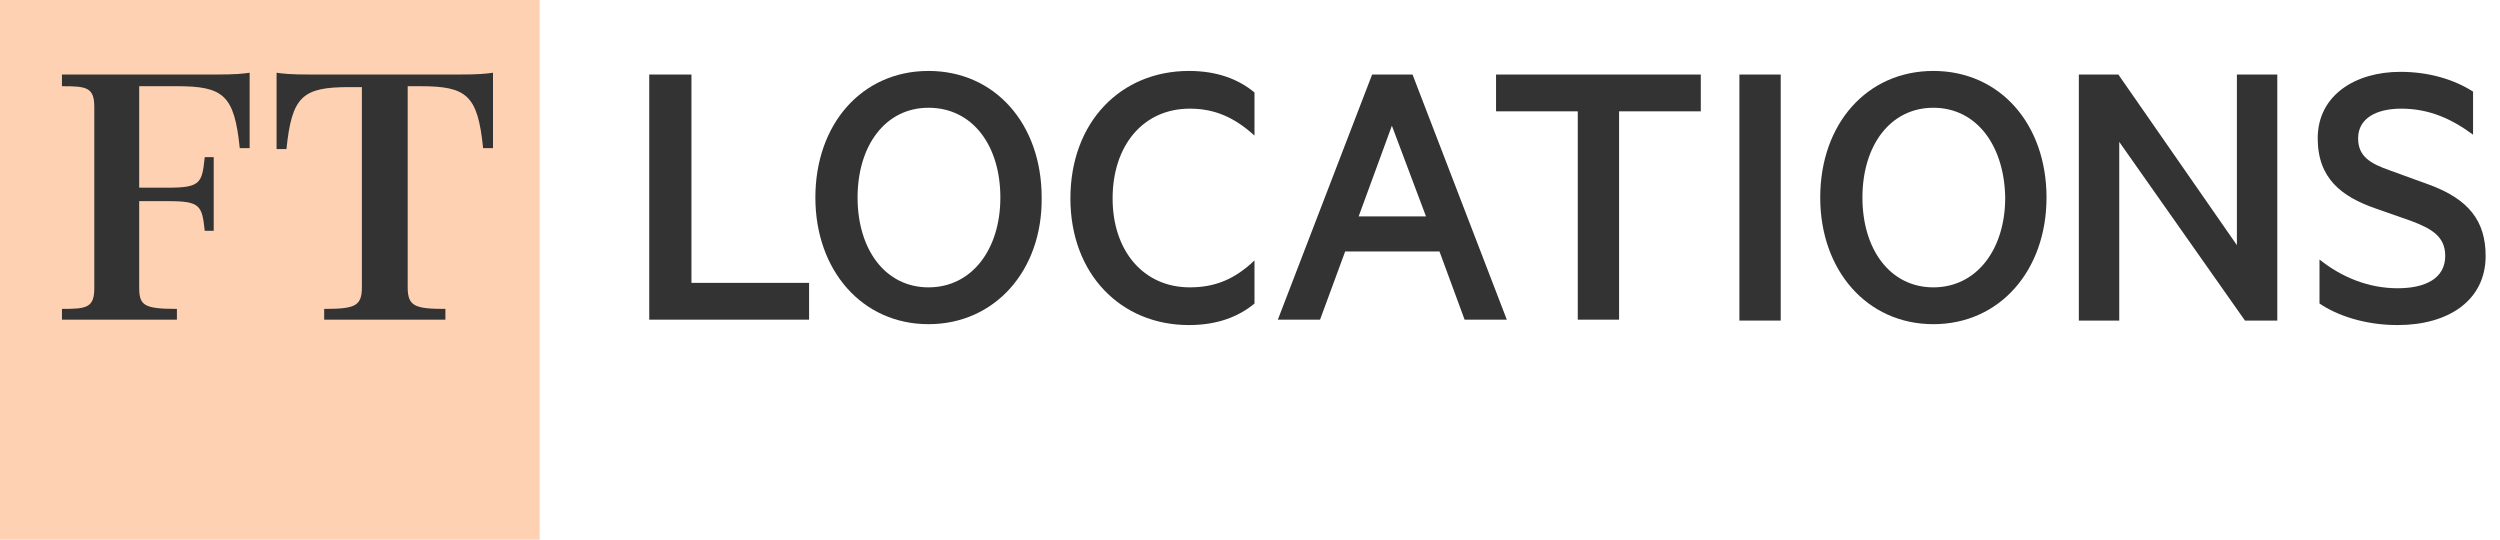 <svg version="1.1" id="Layer_1" xmlns="http://www.w3.org/2000/svg" xmlns:xlink="http://www.w3.org/1999/xlink" x="0px" y="0px"
	 viewBox="0 0 278.4 60.1" style="enable-background:new 0 0 278.4 60.1;" xml:space="preserve">
<style type="text/css">
	.st0{fill:#333333;}
	.st1{fill:#FDD1B2;}
</style>
<g>
	<g>
		<path class="st0" d="M72.3,8.3H77v23.2h13.1v4.1H72.3V8.3z"/>
		<path class="st0" d="M103.4,36.1c-7.4,0-12.6-6-12.6-14.1c0-8.2,5.2-14.1,12.6-14.1s12.6,5.9,12.6,14.1
			C116.1,30.1,110.8,36.1,103.4,36.1z M103.4,12c-4.8,0-7.9,4.2-7.9,10c0,5.8,3.1,10,7.9,10c4.8,0,8-4.2,8-10
			C111.4,16.2,108.3,12,103.4,12z"/>
		<path class="st0" d="M132.4,7.9c3.1,0,5.5,0.9,7.3,2.4v4.8c-2.2-2-4.4-3-7.2-3c-5.2,0-8.6,4.1-8.6,10c0,5.8,3.4,9.9,8.6,9.9
			c2.8,0,5-0.9,7.2-3v4.8c-1.8,1.5-4.2,2.4-7.3,2.4c-7.6,0-13.2-5.7-13.2-14.1C119.2,13.6,124.8,7.9,132.4,7.9z"/>
		<path class="st0" d="M157.3,8.3l10.5,27.3h-4.7l-2.8-7.6h-10.5l-2.8,7.6h-4.7l10.5-27.3H157.3z M151.3,24.1h7.5L155,14L151.3,24.1
			z"/>
		<path class="st0" d="M166.6,8.3h22.8v4.1h-9.1v23.2h-4.6V12.4h-9.1V8.3z"/>
		<path class="st0" d="M198.3,35.7h-4.6V8.3h4.6V35.7z"/>
		<path class="st0" d="M215.3,36.1c-7.4,0-12.6-6-12.6-14.1c0-8.2,5.2-14.1,12.6-14.1c7.4,0,12.6,5.9,12.6,14.1
			C227.9,30.1,222.7,36.1,215.3,36.1z M215.3,12c-4.8,0-7.9,4.2-7.9,10c0,5.8,3.1,10,7.9,10s8-4.2,8-10
			C223.2,16.2,220.1,12,215.3,12z"/>
		<path class="st0" d="M253.6,35.7H250l-14-19.9v19.9h-4.5V8.3h4.4l13.2,19v-19h4.5V35.7z"/>
		<path class="st0" d="M258.3,28.9c2.5,2,5.5,3.2,8.7,3.2c3.1,0,5.3-1.1,5.3-3.6c0-2.1-1.4-3-3.8-3.9l-4-1.4
			c-3.7-1.3-6.4-3.3-6.4-7.8c0-4.8,4.2-7.4,9.2-7.4c3.1,0,5.9,0.8,8.1,2.2v4.8c-2.3-1.7-4.8-2.9-8-2.9c-2.8,0-4.8,1.1-4.8,3.3
			c0,2,1.3,2.8,3.6,3.6l4.4,1.6c4.3,1.6,6.2,4,6.2,7.9c0,5-4.2,7.7-9.8,7.7c-3.7,0-6.8-1.1-8.7-2.4V28.9z"/>
	</g>
	<g>
		<g>
			<rect class="st1" width="60.1" height="60.1"/>
			<g>
				<path class="st0" d="M15.5,9.7v11.2h3.3c3.6,0,3.7-0.6,4-3.4h1v8.2h-1c-0.3-2.8-0.5-3.3-4-3.3h-3.3V32c0,2,0.5,2.4,4.2,2.4v1.2
					H6.9v-1.2c2.7,0,3.6-0.1,3.6-2.3V11.9c0-2.2-0.9-2.3-3.6-2.3V8.3H24c2.3,0,3.1-0.1,3.8-0.2v8.4h-1.1c-0.6-5.9-1.8-6.9-7-6.9
					H15.5z"/>
				<path class="st0" d="M51.1,8.3c2.3,0,3.1-0.1,3.8-0.2v8.4h-1.1c-0.6-5.9-1.8-6.9-7-6.9h-1.4V32c0,2.1,0.8,2.4,4.2,2.4v1.2H36.1
					v-1.2c3.4,0,4.2-0.3,4.2-2.4V9.7h-1.4c-5.2,0-6.4,1-7,6.9h-1.1V8.1c0.7,0.1,1.5,0.2,3.8,0.2H51.1z"/>
			</g>
		</g>
	</g>
</g>
</svg>